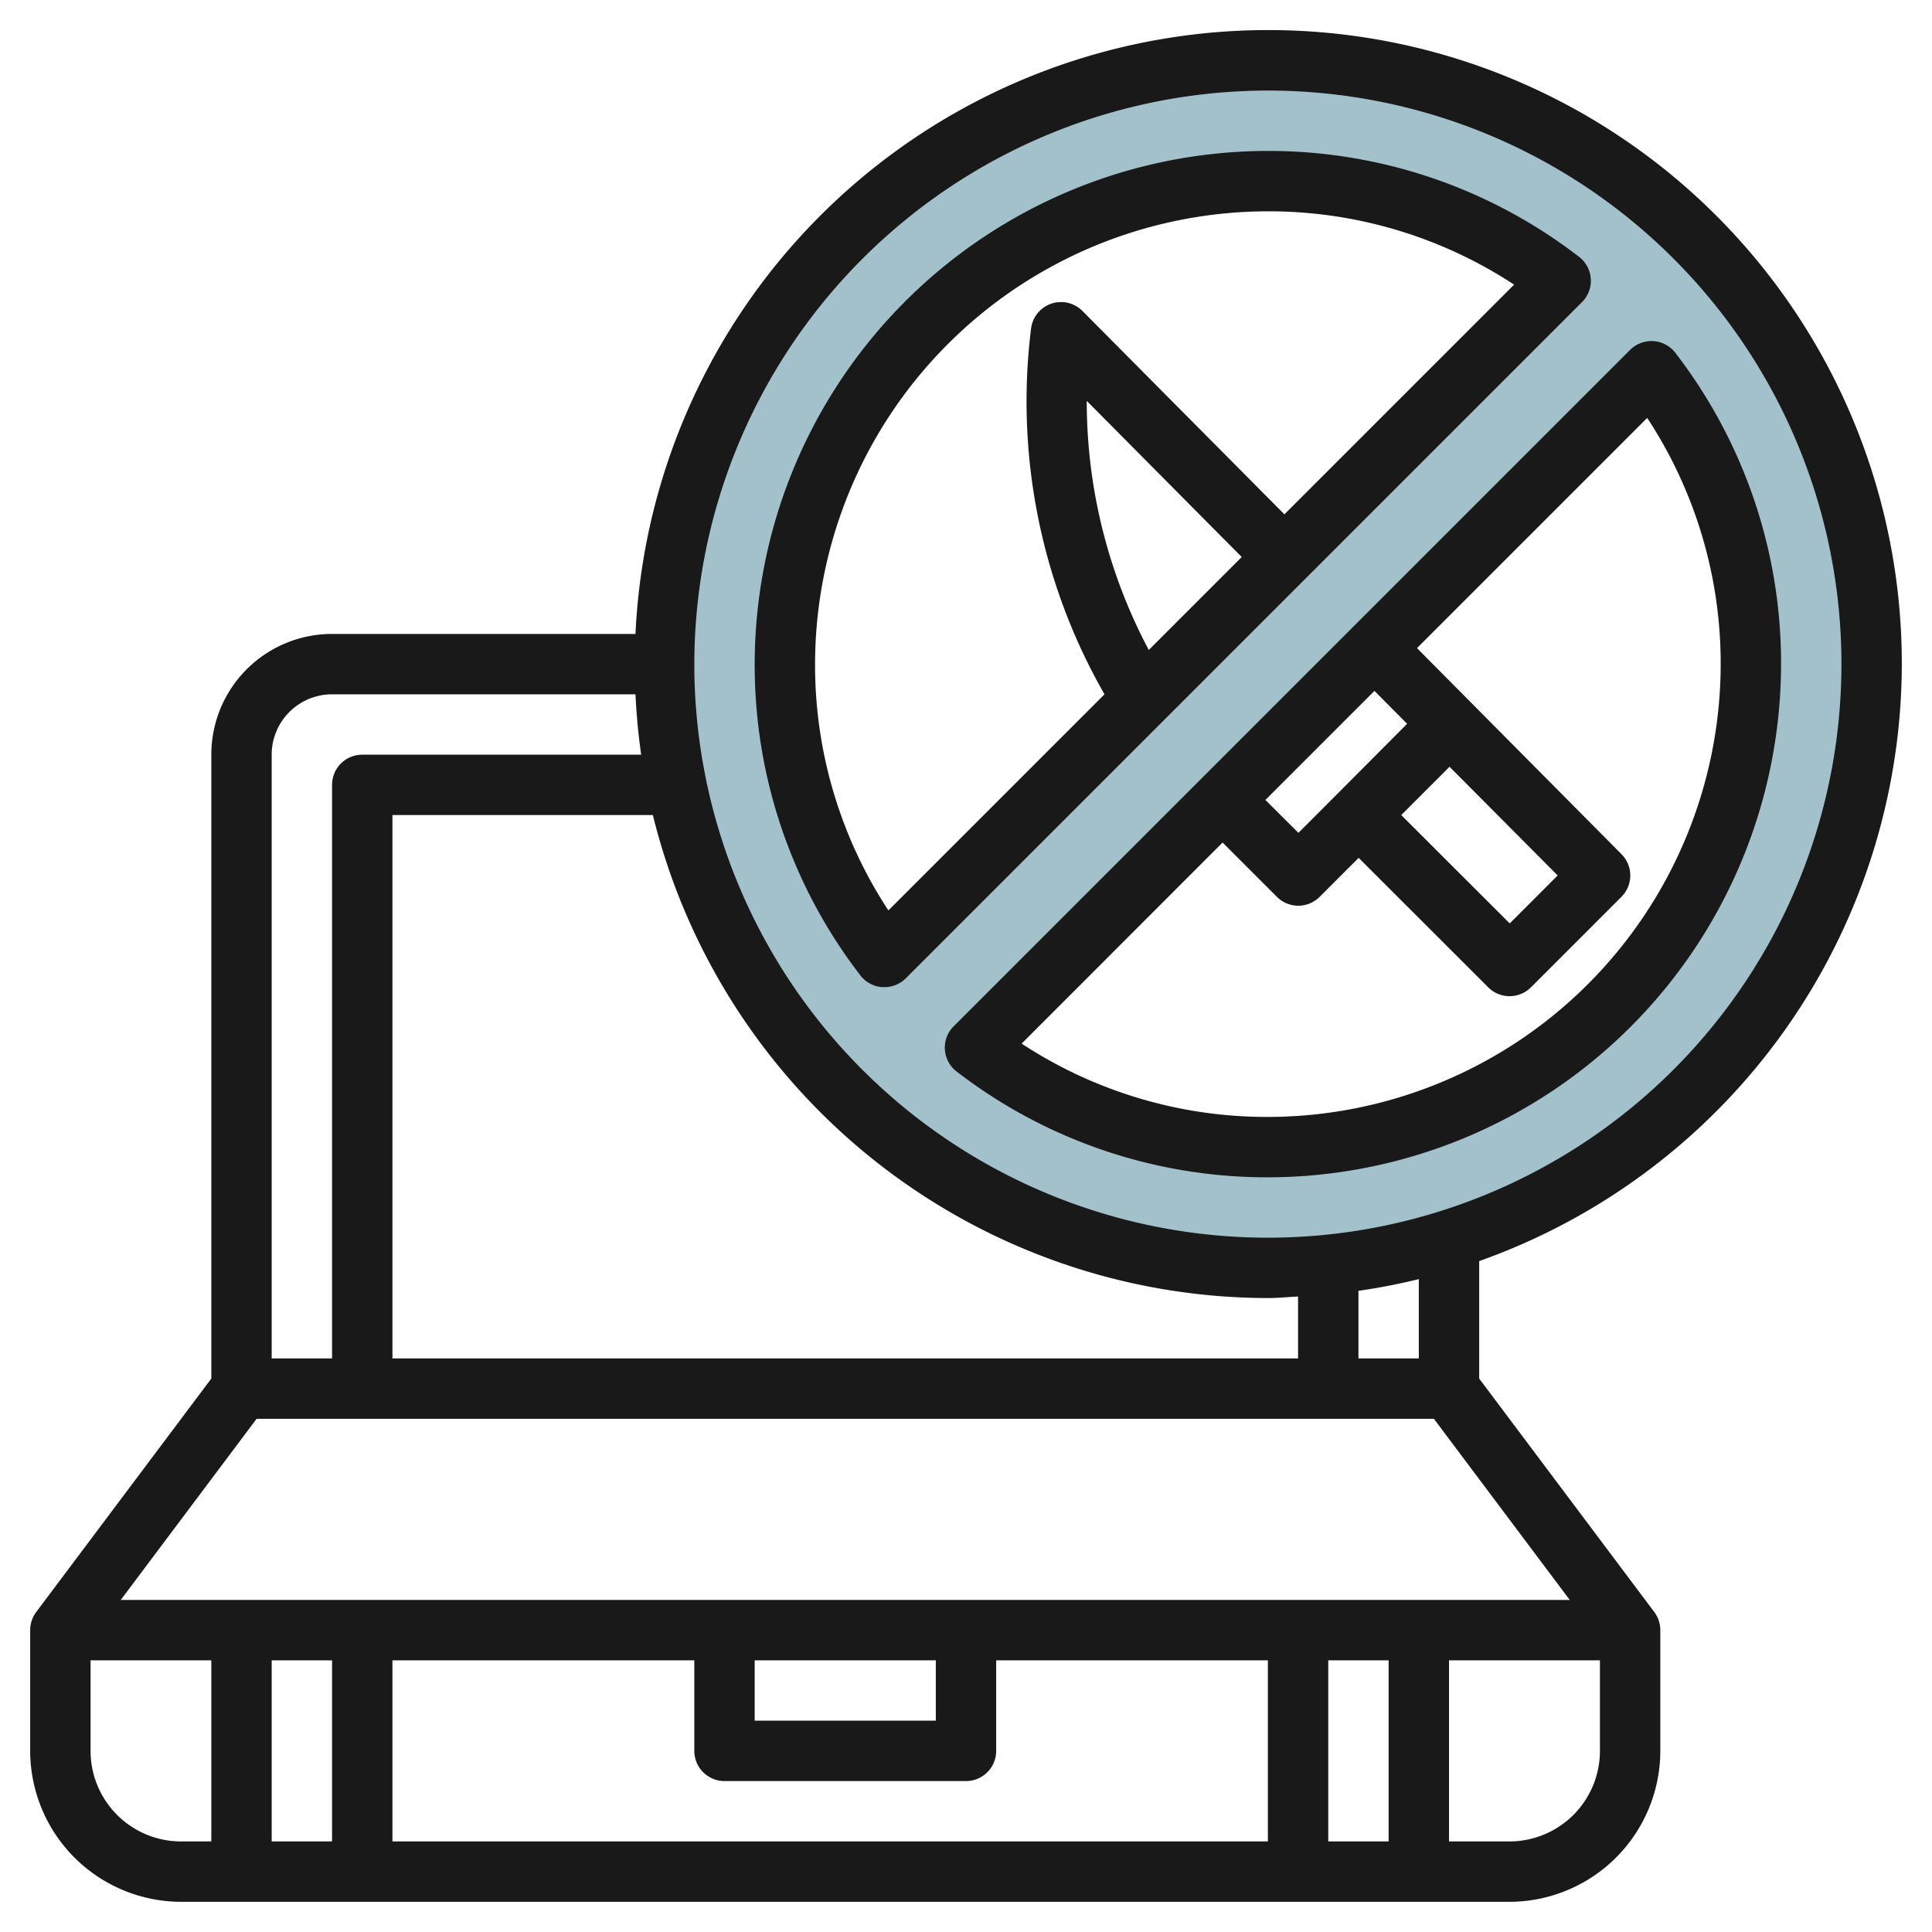 <?xml version="1.0" encoding="UTF-8"?>
<svg xmlns="http://www.w3.org/2000/svg" id="Layer_3" data-name="Layer 3" viewBox="0 0 64 64" width="512" height="512"><path d="M42,2A20,20,0,1,0,62,22,20,20,0,0,0,42,2ZM26,22A15.98,15.98,0,0,1,51.7,9.3L29.3,31.7A15.911,15.911,0,0,1,26,22ZM42,38a15.911,15.911,0,0,1-9.7-3.3L54.7,12.3A15.98,15.98,0,0,1,42,38Z" style="fill:#a3c1ca"/><path d="M63,22a20.986,20.986,0,0,0-41.949-1H11a4,4,0,0,0-4,4V45.667L1.2,53.4A1,1,0,0,0,1,54v4a5.006,5.006,0,0,0,5,5H50a5.006,5.006,0,0,0,5-5V54a1,1,0,0,0-.2-.6L49,45.667V41.775A21.018,21.018,0,0,0,63,22ZM42,3A19,19,0,1,1,23,22,19.021,19.021,0,0,1,42,3ZM13,45V27h8.627A21.018,21.018,0,0,0,42,43c.338,0,.666-.035,1-.051V45ZM11,23H21.051q.048,1.014.189,2H12a1,1,0,0,0-1,1V45H9V25A2,2,0,0,1,11,23ZM3,58V55H7v6H6A3,3,0,0,1,3,58Zm22-3h6v2H25Zm-1,4h8a1,1,0,0,0,1-1V55h9v6H13V55H23v3A1,1,0,0,0,24,59Zm22-4v6H44V55ZM11,61H9V55h2Zm39,0H48V55h5v3A3,3,0,0,1,50,61Zm2-8H4l4.5-6h39Zm-5-8H45V42.76q1.017-.146,2-.387Z" style="fill:#191919"/><path d="M29.3,32.7a1,1,0,0,0,.707-.293l22.4-22.4a1,1,0,0,0-.1-1.5A16.836,16.836,0,0,0,42,5,17.019,17.019,0,0,0,25,22a16.84,16.84,0,0,0,3.5,10.31,1,1,0,0,0,.728.39Zm8.755-11.169A17.558,17.558,0,0,1,36,13.28l5.134,5.172ZM27,22A15.017,15.017,0,0,1,42,7a14.808,14.808,0,0,1,8.157,2.429l-7.609,7.609L35.856,10.3a1,1,0,0,0-1.7.579A19.526,19.526,0,0,0,36.588,23l-7.159,7.159A14.81,14.81,0,0,1,27,22Z" style="fill:#191919"/><path d="M31.3,34.769a1,1,0,0,0,.39.727A16.836,16.836,0,0,0,42,39,17.019,17.019,0,0,0,59,22a16.84,16.84,0,0,0-3.5-10.31,1,1,0,0,0-.728-.39,1.014,1.014,0,0,0-.774.291l-22.4,22.4A1,1,0,0,0,31.3,34.769ZM51.6,29l-1.588,1.59L46.418,27l1.6-1.6Zm-7.3-2.7,0,0-1.288,1.289L41.918,26.5l3.613-3.613,1.082,1.09ZM40.5,27.91l1.8,1.8a1,1,0,0,0,1.414,0l1.293-1.293L49.3,32.707a1,1,0,0,0,1.414,0l3-3a1,1,0,0,0,0-1.411l-6.774-6.826,7.626-7.626A14.81,14.81,0,0,1,57,22,15.017,15.017,0,0,1,42,37a14.808,14.808,0,0,1-8.157-2.429Z" style="fill:#191919"/></svg>
